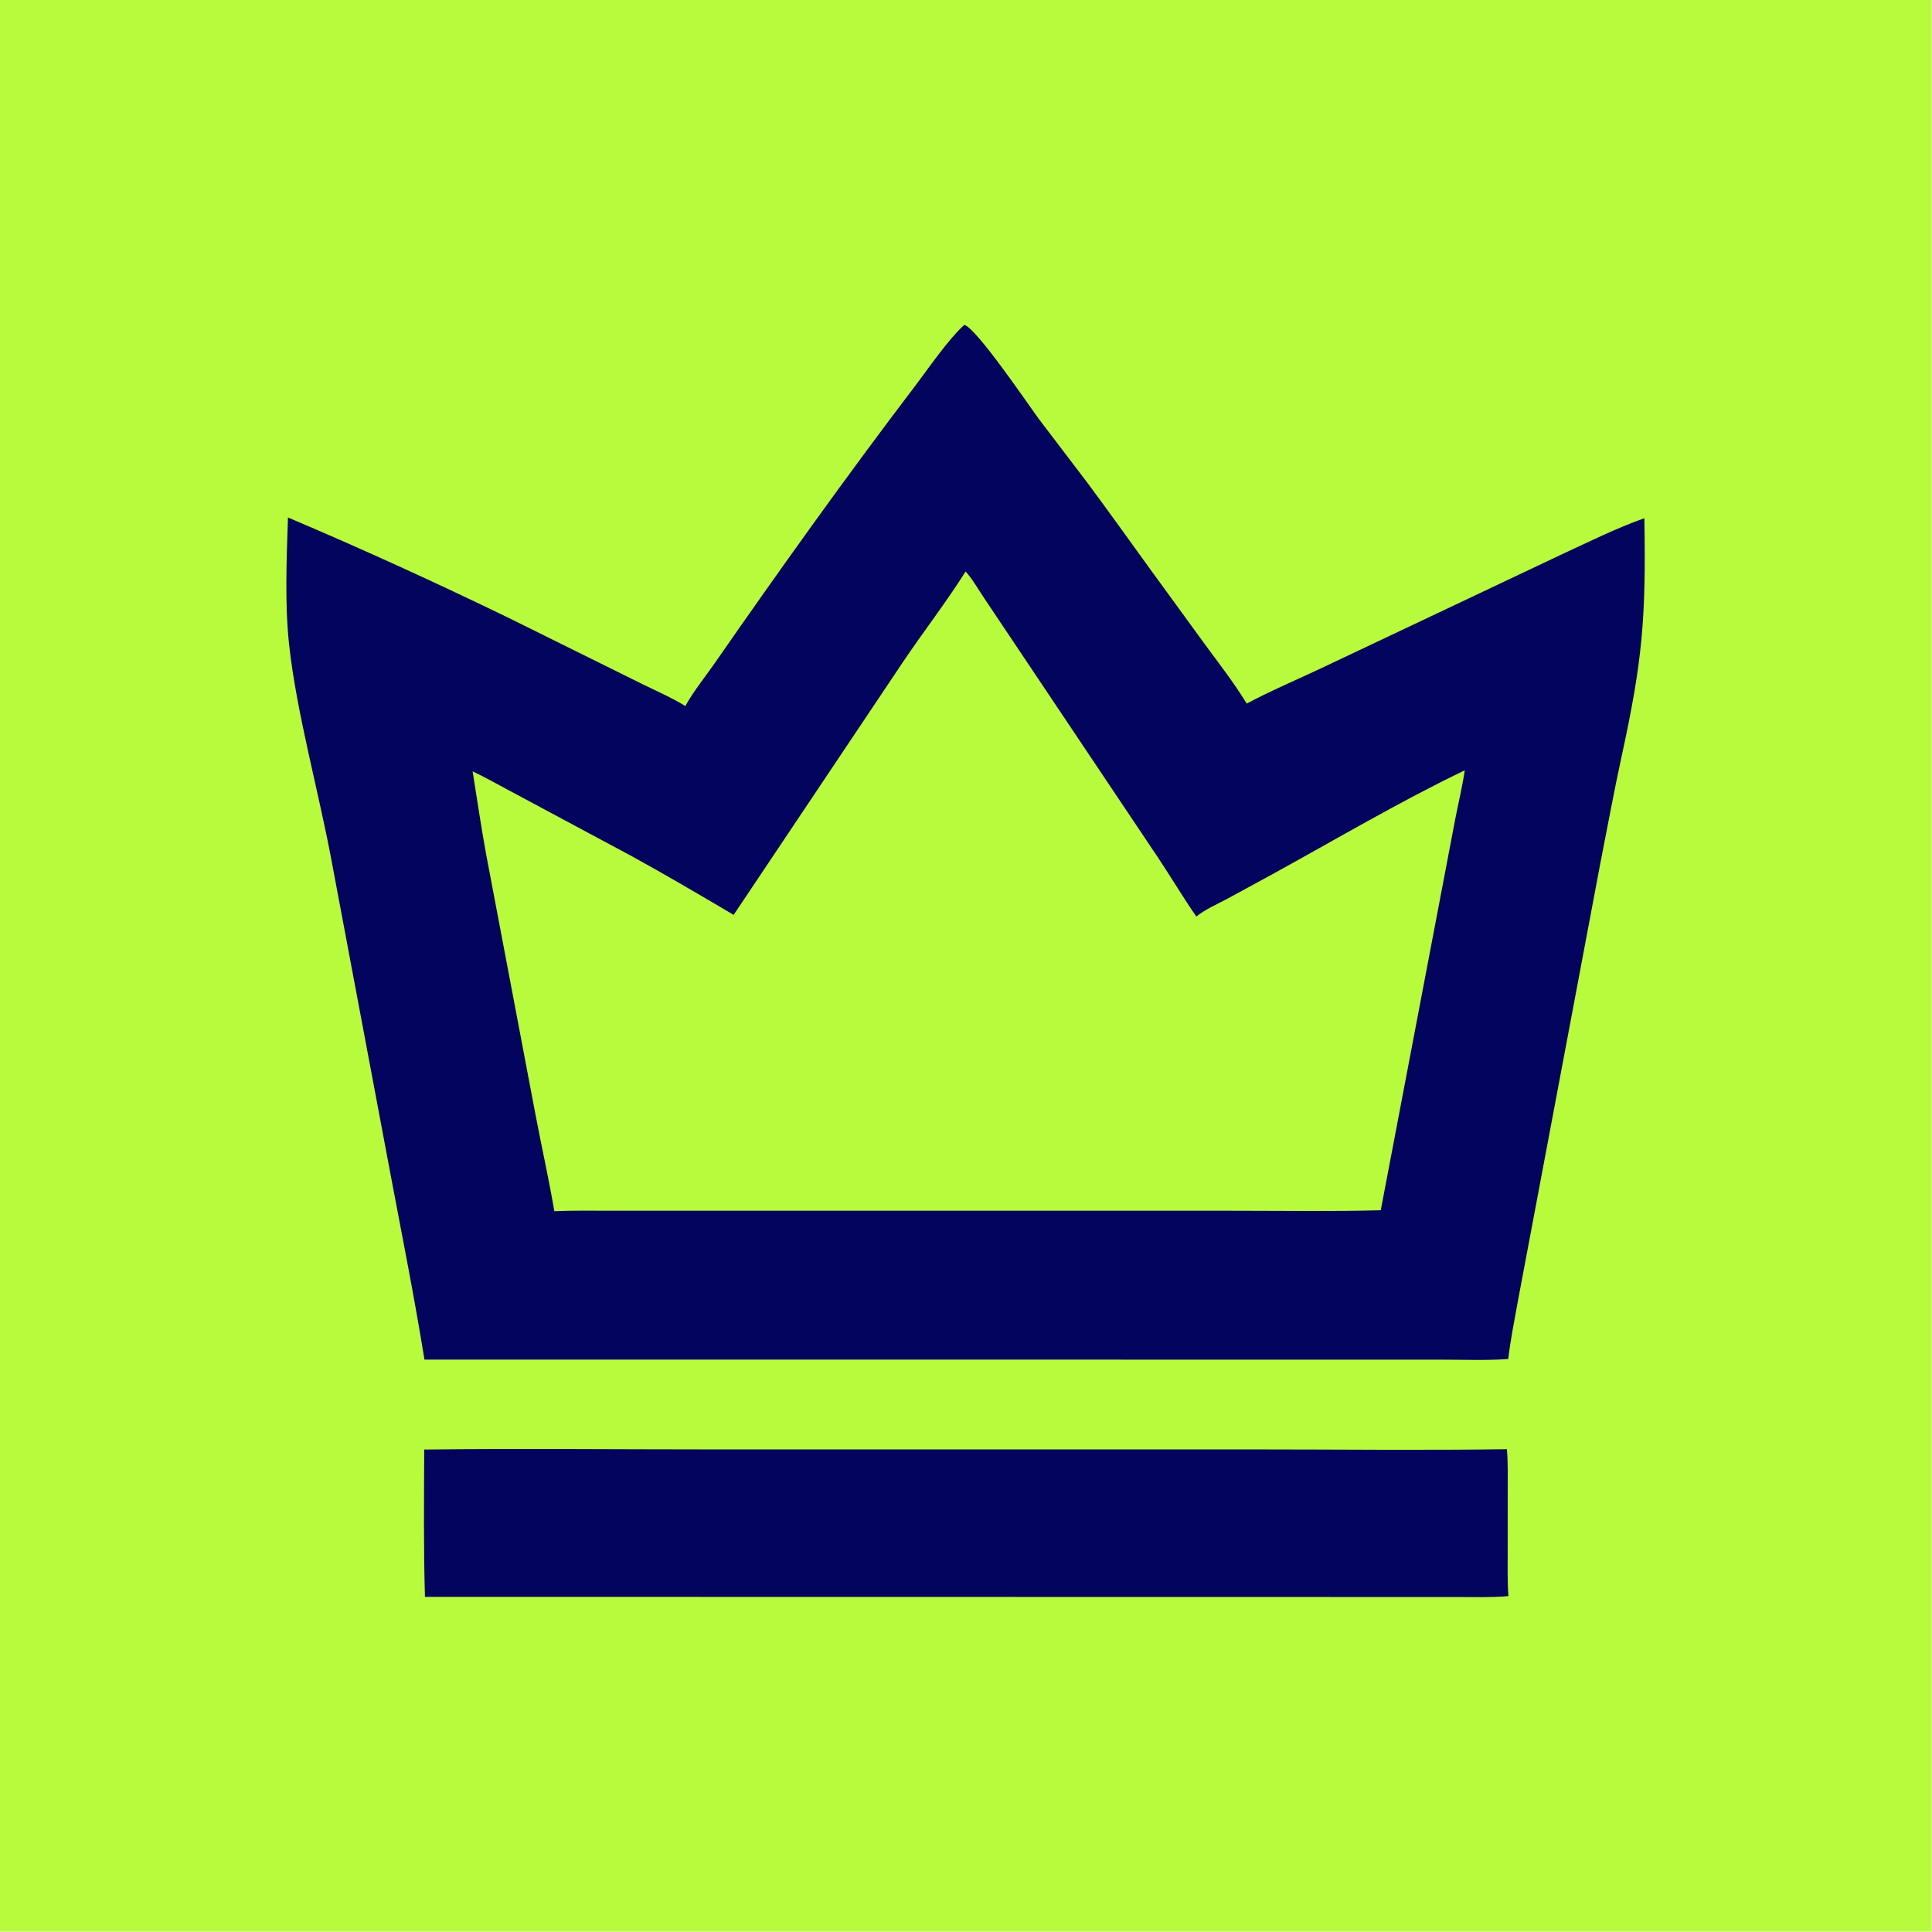 <?xml version="1.0" encoding="utf-8" ?>
<svg xmlns="http://www.w3.org/2000/svg" xmlns:xlink="http://www.w3.org/1999/xlink" width="1016" height="1016">
	<path fill="#B8FB3C" transform="scale(1.984 1.984)" d="M0 0L0 512L512 512L512 0L0 0Z"/>
	<path fill="#03045E" transform="scale(1.984 1.984)" d="M181.654 187.141C183.84 183.187 186.893 179.459 189.475 175.742C206.479 151.259 224.383 126.188 242.397 102.523C246.101 97.655 251.201 90.117 255.586 86.119C258.737 86.787 273.016 107.918 275.474 111.207L288.104 127.802C293.765 135.397 299.241 143.103 304.799 150.769L319.383 170.796C323.175 175.953 327.123 181.026 330.455 186.499C336.849 183.072 343.628 180.23 350.192 177.126L413.954 146.944C421.147 143.617 428.376 140.012 435.853 137.359C436.321 163.888 435.335 175.185 429.836 200.433C427.779 209.874 426.052 219.401 424.172 228.88L402.367 344.667C401.442 349.833 400.387 355.01 399.772 360.223C393.962 360.636 388.027 360.393 382.198 360.393L256.823 360.383L112.508 360.385C109.853 343.895 106.565 327.476 103.475 311.061L87.888 228.174C84.511 209.988 78.575 188.807 76.633 170.871C75.441 159.857 75.981 148.221 76.327 137.16C96.006 145.499 115.575 154.446 134.817 163.771L170.484 181.435C174.213 183.256 178.124 184.96 181.654 187.141ZM255.942 151.483C250.924 159.463 244.753 167.446 239.408 175.371L194.458 242.497C185.45 237.172 176.322 231.802 167.149 226.775L134.678 209.377C131.556 207.708 128.478 205.967 125.275 204.457C126.439 211.776 127.523 219.122 128.849 226.414L141.949 295.503C143.561 304.016 145.482 312.497 146.93 321.034C151.882 320.83 156.851 320.914 161.807 320.916L259.15 320.911L326.849 320.921C339.882 320.923 352.958 321.136 365.984 320.79L385.723 217.123C386.563 212.829 387.606 208.507 388.251 204.181C371.245 212.336 353.898 222.576 337.207 231.754L325.083 238.35C322.454 239.758 319.411 241.047 317.101 242.942C313.615 237.923 310.515 232.671 307.127 227.592L260.991 158.733C259.409 156.41 257.831 153.549 255.942 151.483Z"/>
	<path fill="#03045E" transform="scale(1.984 1.984)" d="M112.64 423.26C112.25 410.297 112.388 397.19 112.443 384.215C137.518 383.918 162.627 384.18 187.706 384.18L332.333 384.181C354.683 384.181 377.071 384.446 399.418 384.126C399.725 387.65 399.635 391.201 399.635 394.737L399.627 411.17C399.625 415.133 399.532 419.108 399.823 423.063C395.529 423.455 391.168 423.305 386.86 423.305L112.64 423.26Z"/>
</svg>
